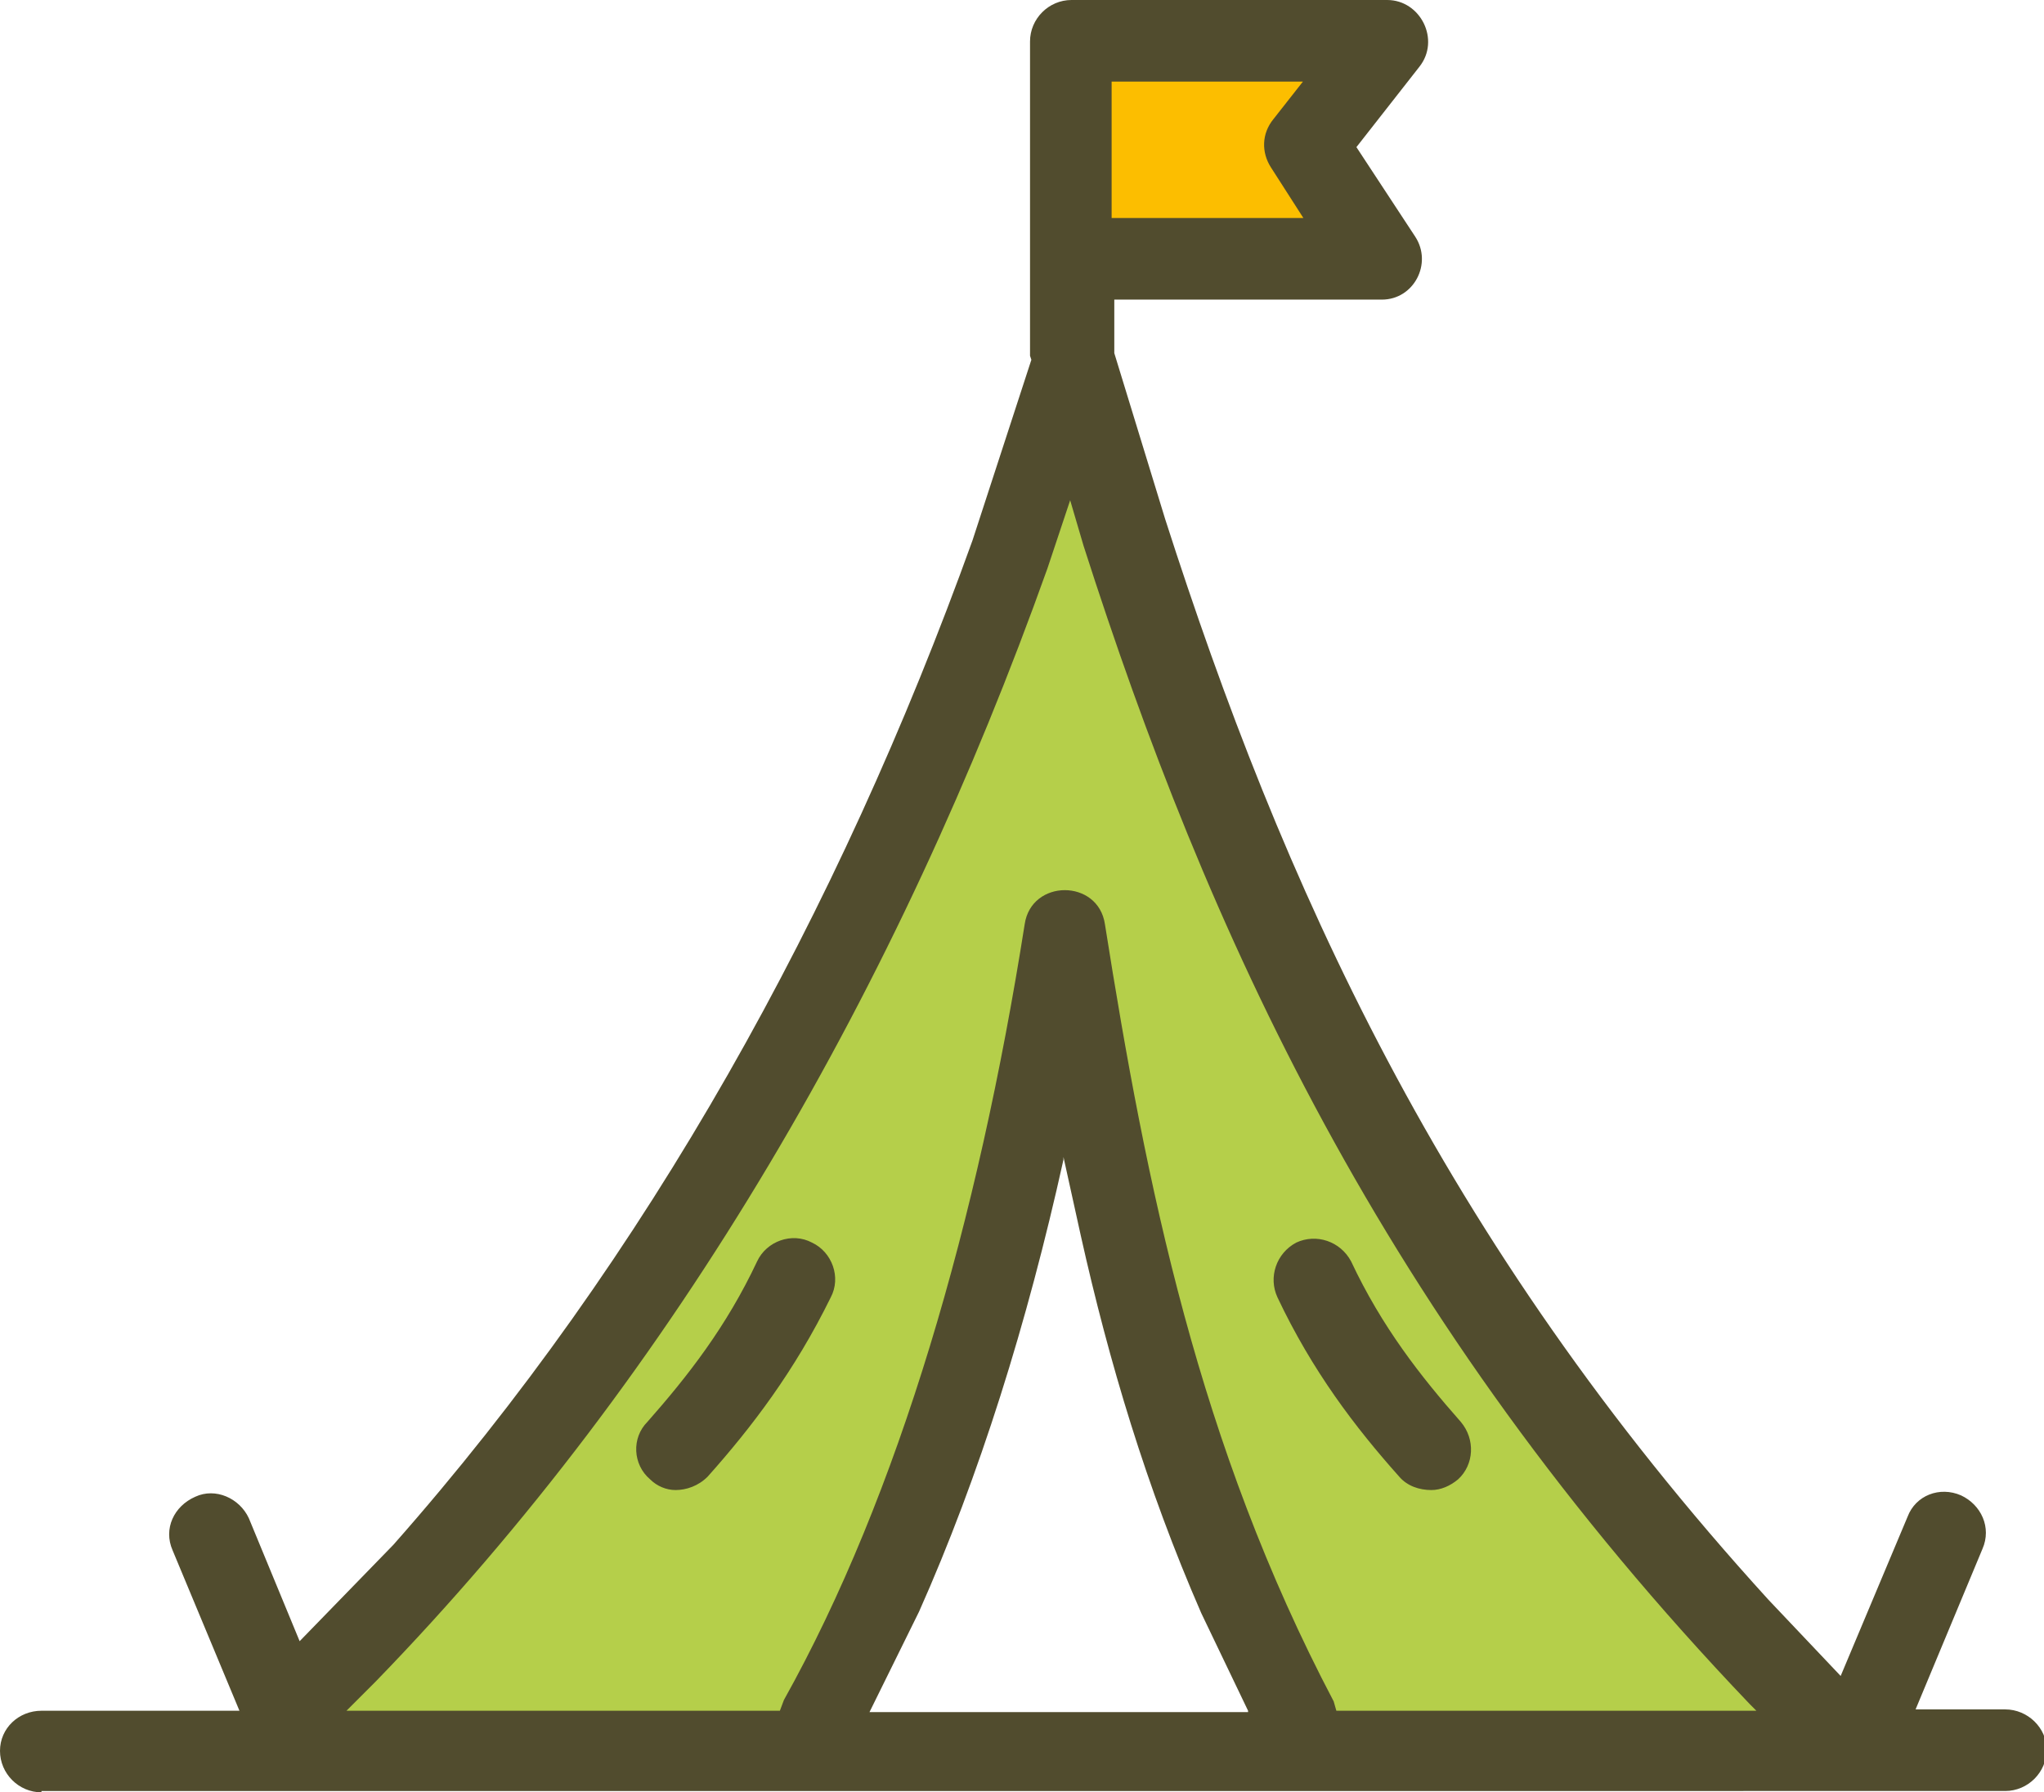 <?xml version="1.0" encoding="utf-8"?>
<!-- Generator: Adobe Illustrator 20.0.0, SVG Export Plug-In . SVG Version: 6.00 Build 0)  -->
<svg version="1.1" id="Layer_1" xmlns="http://www.w3.org/2000/svg" xmlns:xlink="http://www.w3.org/1999/xlink" x="0px" y="0px"
	 viewBox="0 0 152.8 134" style="enable-background:new 0 0 152.8 134;" xml:space="preserve">
<style type="text/css">
	.st0{fill:#B5CF4A;}
	.st1{fill:#FCBE00;}
	.st2{fill:#514C2E;}
</style>
<g>
	<path marker-end="none" marker-start="none" class="st0" d="M19.6,128.5c25.3-24.8,46-58,61.1-98.2c10.7,36.4,27.9,70.7,58.1,100.7
		H98.2c-9.7-18.1-16.5-36.8-18.5-56.2c-3.8,20-9.8,36-20,54.7L19.6,128.5z"/>
	<path marker-end="none" marker-start="none" class="st1" d="M80.6,20.6V4.2h22.3l-4.9,6.4l3.7,8.3L80.6,20.6z"/>
	<path marker-end="none" marker-start="none" class="st2" d="M3.1,134c-1.7,0-3.1-1.4-3.1-3.1c0-1.7,1.4-3,3.1-3h14.8l-5-12
		c-0.7-1.6,0.1-3.3,1.7-4c1.5-0.7,3.3,0.1,4,1.6l3.8,9.2l7-7.2C48.4,94,62.7,68.2,72.7,40.4l4.4-13.5L77,26.6V3.1
		c0-1.7,1.4-3.1,3.1-3.1h23.6c2.5,0,4,3,2.4,5l-4.7,6l4.4,6.7c1.3,2-0.1,4.7-2.5,4.7h-20v4l3.8,12.4c8.7,27.1,20.6,53.9,45.1,80.8
		l5.4,5.7l5-11.9c0.6-1.6,2.4-2.3,4-1.6c1.5,0.7,2.3,2.4,1.6,4l-5,12h6.7c1.7,0,3.1,1.4,3.1,3c0,1.7-1.4,3.1-3.1,3.1H3.1z
		 M58.3,127.9l0.3-0.8c8.6-15.4,14.5-35.8,18-58c0.5-3.4,5.5-3.4,6,0c3.1,19.6,7,38.9,17.1,58.1l0.2,0.7h31.4l-0.5-0.5
		c-27.6-28.9-40.6-57.9-49.8-86.6l-1-3.4l-1.7,5.1c-11.1,31.1-27.6,59.9-50.2,83.2l-2.2,2.2H58.3z M93.3,127.9l-3.5-7.3
		c-4.1-9.4-6.9-18.8-9-28.2l-1.3-5.9l0,0.2c-2.7,12.2-6.3,23.7-10.8,33.8l-3.7,7.5H93.3z M50.5,111.4c-0.7,0-1.4-0.3-1.9-0.8
		c-1.3-1.1-1.4-3.1-0.2-4.3c3-3.4,5.9-7.1,8.2-12c0.7-1.5,2.6-2.2,4.1-1.4c1.5,0.7,2.2,2.6,1.4,4.1c-2.7,5.5-5.9,9.7-9.2,13.4
		C52.2,111.1,51.3,111.4,50.5,111.4z M107,111.4c-0.9,0-1.8-0.3-2.4-1c-3.3-3.7-6.5-7.9-9.1-13.4c-0.7-1.5-0.1-3.3,1.4-4.1
		c1.5-0.7,3.3-0.1,4.1,1.4c2.3,4.9,5.2,8.6,8.2,12c1.1,1.3,1,3.2-0.2,4.3C108.4,111.1,107.7,111.4,107,111.4z M97.5,16.4L95,12.5
		c-0.7-1.1-0.7-2.5,0.2-3.6l2.2-2.8H83.1v10.2H97.5z"/>
</g>
</svg>
